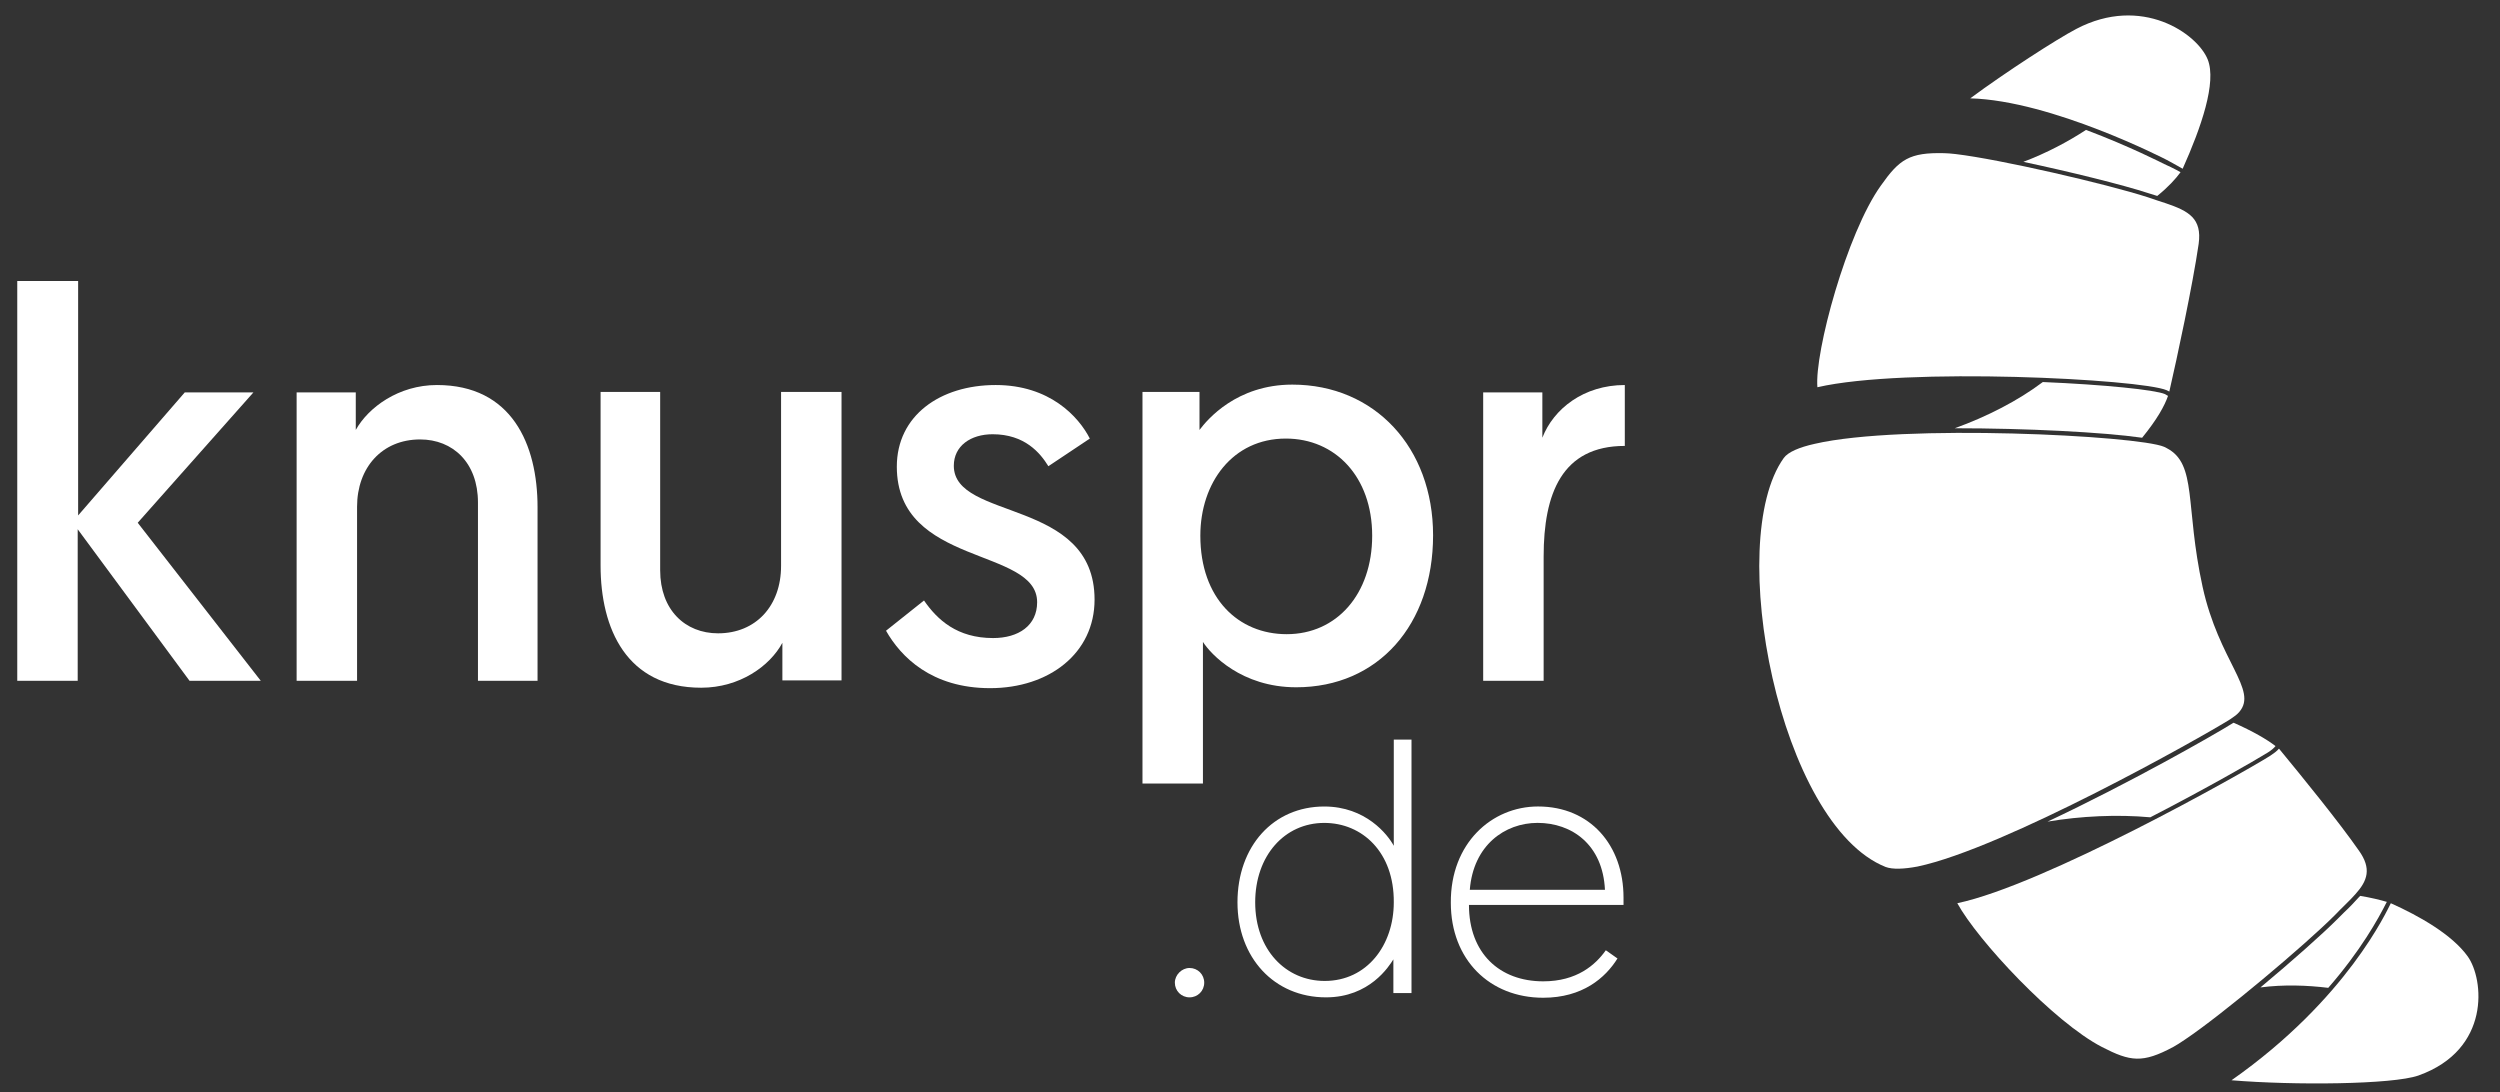 <svg width="103" height="45" viewBox="0 0 103 45" fill="none" xmlns="http://www.w3.org/2000/svg">
<rect x="0" y="0" width="103" height="45" fill="#333333" stroke="none"/>
<path d="M0.729 11.576H3.219V21.236L7.613 16.166H10.442L5.674 21.538L10.744 28.049H7.809L3.201 21.805V28.049H0.711V11.576H0.729Z" fill="white"/>
<path d="M22.147 20.898V28.049H19.692V20.702C19.692 19.065 18.661 18.105 17.309 18.105C15.743 18.105 14.711 19.261 14.711 20.88V28.049H12.221V16.166H14.658V17.713C15.174 16.788 16.419 15.863 18.002 15.863C21.08 15.863 22.147 18.3 22.147 20.898Z" fill="white"/>
<path d="M24.744 23.3V16.148H27.199V23.496C27.199 25.132 28.231 26.093 29.583 26.093C31.148 26.093 32.18 24.954 32.18 23.318V16.148H34.671V28.032H32.234V26.484C31.718 27.445 30.472 28.334 28.889 28.334C25.811 28.334 24.744 25.897 24.744 23.3Z" fill="white"/>
<path d="M38.069 24.74C38.621 25.541 39.439 26.288 40.916 26.288C41.965 26.288 42.73 25.772 42.73 24.811C42.73 22.534 36.949 23.353 36.949 19.226C36.949 17.126 38.728 15.863 41.023 15.863C43.246 15.863 44.438 17.162 44.901 18.069L43.193 19.208C42.855 18.656 42.214 17.891 40.898 17.891C39.991 17.891 39.297 18.372 39.297 19.19C39.297 21.467 45.096 20.506 45.096 24.705C45.096 26.911 43.228 28.352 40.791 28.352C38.372 28.352 37.109 27.053 36.504 25.986L38.069 24.74Z" fill="white"/>
<path d="M47.07 16.148H49.419V17.714C49.739 17.287 50.949 15.846 53.243 15.846C56.641 15.846 59.043 18.443 59.043 22.054C59.043 25.737 56.783 28.316 53.404 28.316C51.144 28.316 49.881 26.947 49.561 26.448V32.283H47.07V16.148ZM53.012 26.128C55.076 26.128 56.534 24.474 56.534 22.072C56.534 19.635 55.005 18.069 52.977 18.069C50.788 18.069 49.454 19.884 49.454 22.072C49.454 24.652 51.02 26.128 53.012 26.128Z" fill="white"/>
<path d="M66.942 18.372C64.345 18.372 63.598 20.346 63.598 22.926V28.049H61.107V16.166H63.545V18.034C64.007 16.842 65.252 15.863 66.942 15.863V18.372Z" fill="white"/>
<path d="M49.009 39.881C49.347 39.881 49.614 40.148 49.614 40.486C49.614 40.824 49.347 41.091 49.009 41.091C48.671 41.091 48.404 40.824 48.404 40.486C48.404 40.166 48.689 39.881 49.009 39.881Z" fill="white"/>
<path d="M58.136 40.913H57.407V39.526C57.229 39.81 56.428 41.091 54.631 41.091C52.496 41.091 50.984 39.455 50.984 37.177C50.984 34.865 52.461 33.228 54.56 33.228C56.268 33.228 57.175 34.384 57.424 34.847V30.471H58.154V40.913M54.56 33.904C52.923 33.904 51.714 35.256 51.714 37.177C51.714 39.134 52.977 40.415 54.578 40.415C56.321 40.415 57.424 38.939 57.424 37.177C57.442 35.114 56.126 33.904 54.56 33.904Z" fill="white"/>
<path d="M63.367 33.227C65.52 33.227 66.889 34.828 66.889 36.98V37.283H60.521C60.521 39.275 61.784 40.431 63.581 40.431C64.968 40.431 65.733 39.755 66.16 39.151L66.64 39.489C66.142 40.289 65.199 41.107 63.581 41.107C61.375 41.107 59.774 39.542 59.774 37.194C59.756 34.739 61.464 33.227 63.367 33.227ZM66.124 36.66C66.036 34.792 64.755 33.903 63.349 33.903C61.997 33.903 60.699 34.828 60.556 36.66H66.124Z" fill="white"/>
<path d="M88.878 8.073C89.341 7.7 89.643 7.362 89.839 7.095C89.661 6.988 89.18 6.757 89.163 6.757C89.127 6.739 87.74 6.028 85.943 5.352C85.213 5.832 84.306 6.312 83.363 6.668C85.285 7.077 87.455 7.611 88.54 7.967C88.665 8.002 88.771 8.038 88.878 8.073Z" fill="white"/>
<path d="M95.924 40.699C97.258 39.169 97.987 37.853 98.326 37.177L98.343 37.159C98.041 37.07 97.667 36.981 97.24 36.91C97.222 36.928 97.205 36.946 97.187 36.964C97.009 37.159 96.813 37.373 96.582 37.586C96.493 37.675 96.404 37.764 96.315 37.853C95.657 38.511 94.412 39.614 93.131 40.682C94.091 40.557 95.052 40.593 95.924 40.699Z" fill="white"/>
<path d="M88.256 18.035C88.879 17.27 89.181 16.719 89.323 16.309L89.288 16.292C89.252 16.274 89.234 16.256 89.199 16.238C88.79 16.06 86.69 15.847 84.164 15.74C83.15 16.505 81.869 17.163 80.535 17.644C83.488 17.644 86.637 17.804 88.256 18.035Z" fill="white"/>
<path d="M88.593 33.673C90.87 32.499 92.827 31.378 93.432 31.005C93.574 30.916 93.681 30.827 93.752 30.738C93.379 30.453 92.827 30.133 92.027 29.777C92.009 29.777 92.009 29.795 91.991 29.795C91.137 30.329 87.686 32.286 84.359 33.851C85.729 33.62 87.241 33.549 88.593 33.673Z" fill="white"/>
<path d="M89.234 8.375C89.002 8.304 88.753 8.215 88.486 8.126C86.778 7.575 82.385 6.561 80.57 6.347C80.392 6.329 80.232 6.311 80.107 6.311C78.666 6.276 78.257 6.561 77.492 7.646C76.087 9.603 74.753 14.53 74.877 15.954C78.506 15.117 88.202 15.616 89.269 16.078C89.305 16.096 89.34 16.114 89.376 16.131C89.696 14.744 90.337 11.755 90.585 10.047C90.728 8.998 90.176 8.695 89.234 8.375Z" fill="white"/>
<path d="M90.746 24.173C90.016 20.829 90.532 19.121 89.269 18.463C89.233 18.445 89.198 18.427 89.162 18.409C88.095 17.947 78.382 17.449 74.77 18.285C74.13 18.427 73.667 18.623 73.489 18.872C71.034 22.305 73.312 33.975 77.688 35.719C77.972 35.825 78.435 35.808 79.004 35.701C82.562 34.954 90.692 30.382 91.884 29.634C92.044 29.528 92.169 29.439 92.258 29.332C93.04 28.425 91.421 27.251 90.746 24.173Z" fill="white"/>
<path d="M89.926 6.952C90.691 5.244 91.332 3.394 90.958 2.451C90.531 1.384 88.236 -0.218 85.55 1.188C84.732 1.615 82.615 2.985 81.174 4.052C84.536 4.141 89.25 6.578 89.25 6.578C89.25 6.578 89.749 6.845 89.926 6.952Z" fill="white"/>
<path d="M97.185 35.042C96.367 33.868 94.89 32.053 93.894 30.844C93.805 30.951 93.68 31.039 93.52 31.146C92.329 31.893 84.199 36.465 80.641 37.212C81.477 38.742 84.608 42.105 86.6 43.136C87.774 43.741 88.272 43.812 89.535 43.136C89.66 43.065 89.838 42.959 90.016 42.834C91.581 41.784 94.944 38.956 96.189 37.711C96.509 37.373 96.811 37.106 97.043 36.839C97.541 36.287 97.719 35.789 97.185 35.042Z" fill="white"/>
<path d="M101.668 39.401C101.028 38.511 99.694 37.747 98.502 37.213C98.342 37.515 96.705 41.162 91.938 44.507C94.517 44.72 98.573 44.685 99.64 44.311C102.629 43.244 102.344 40.344 101.668 39.401Z" fill="white"/>
</svg>
